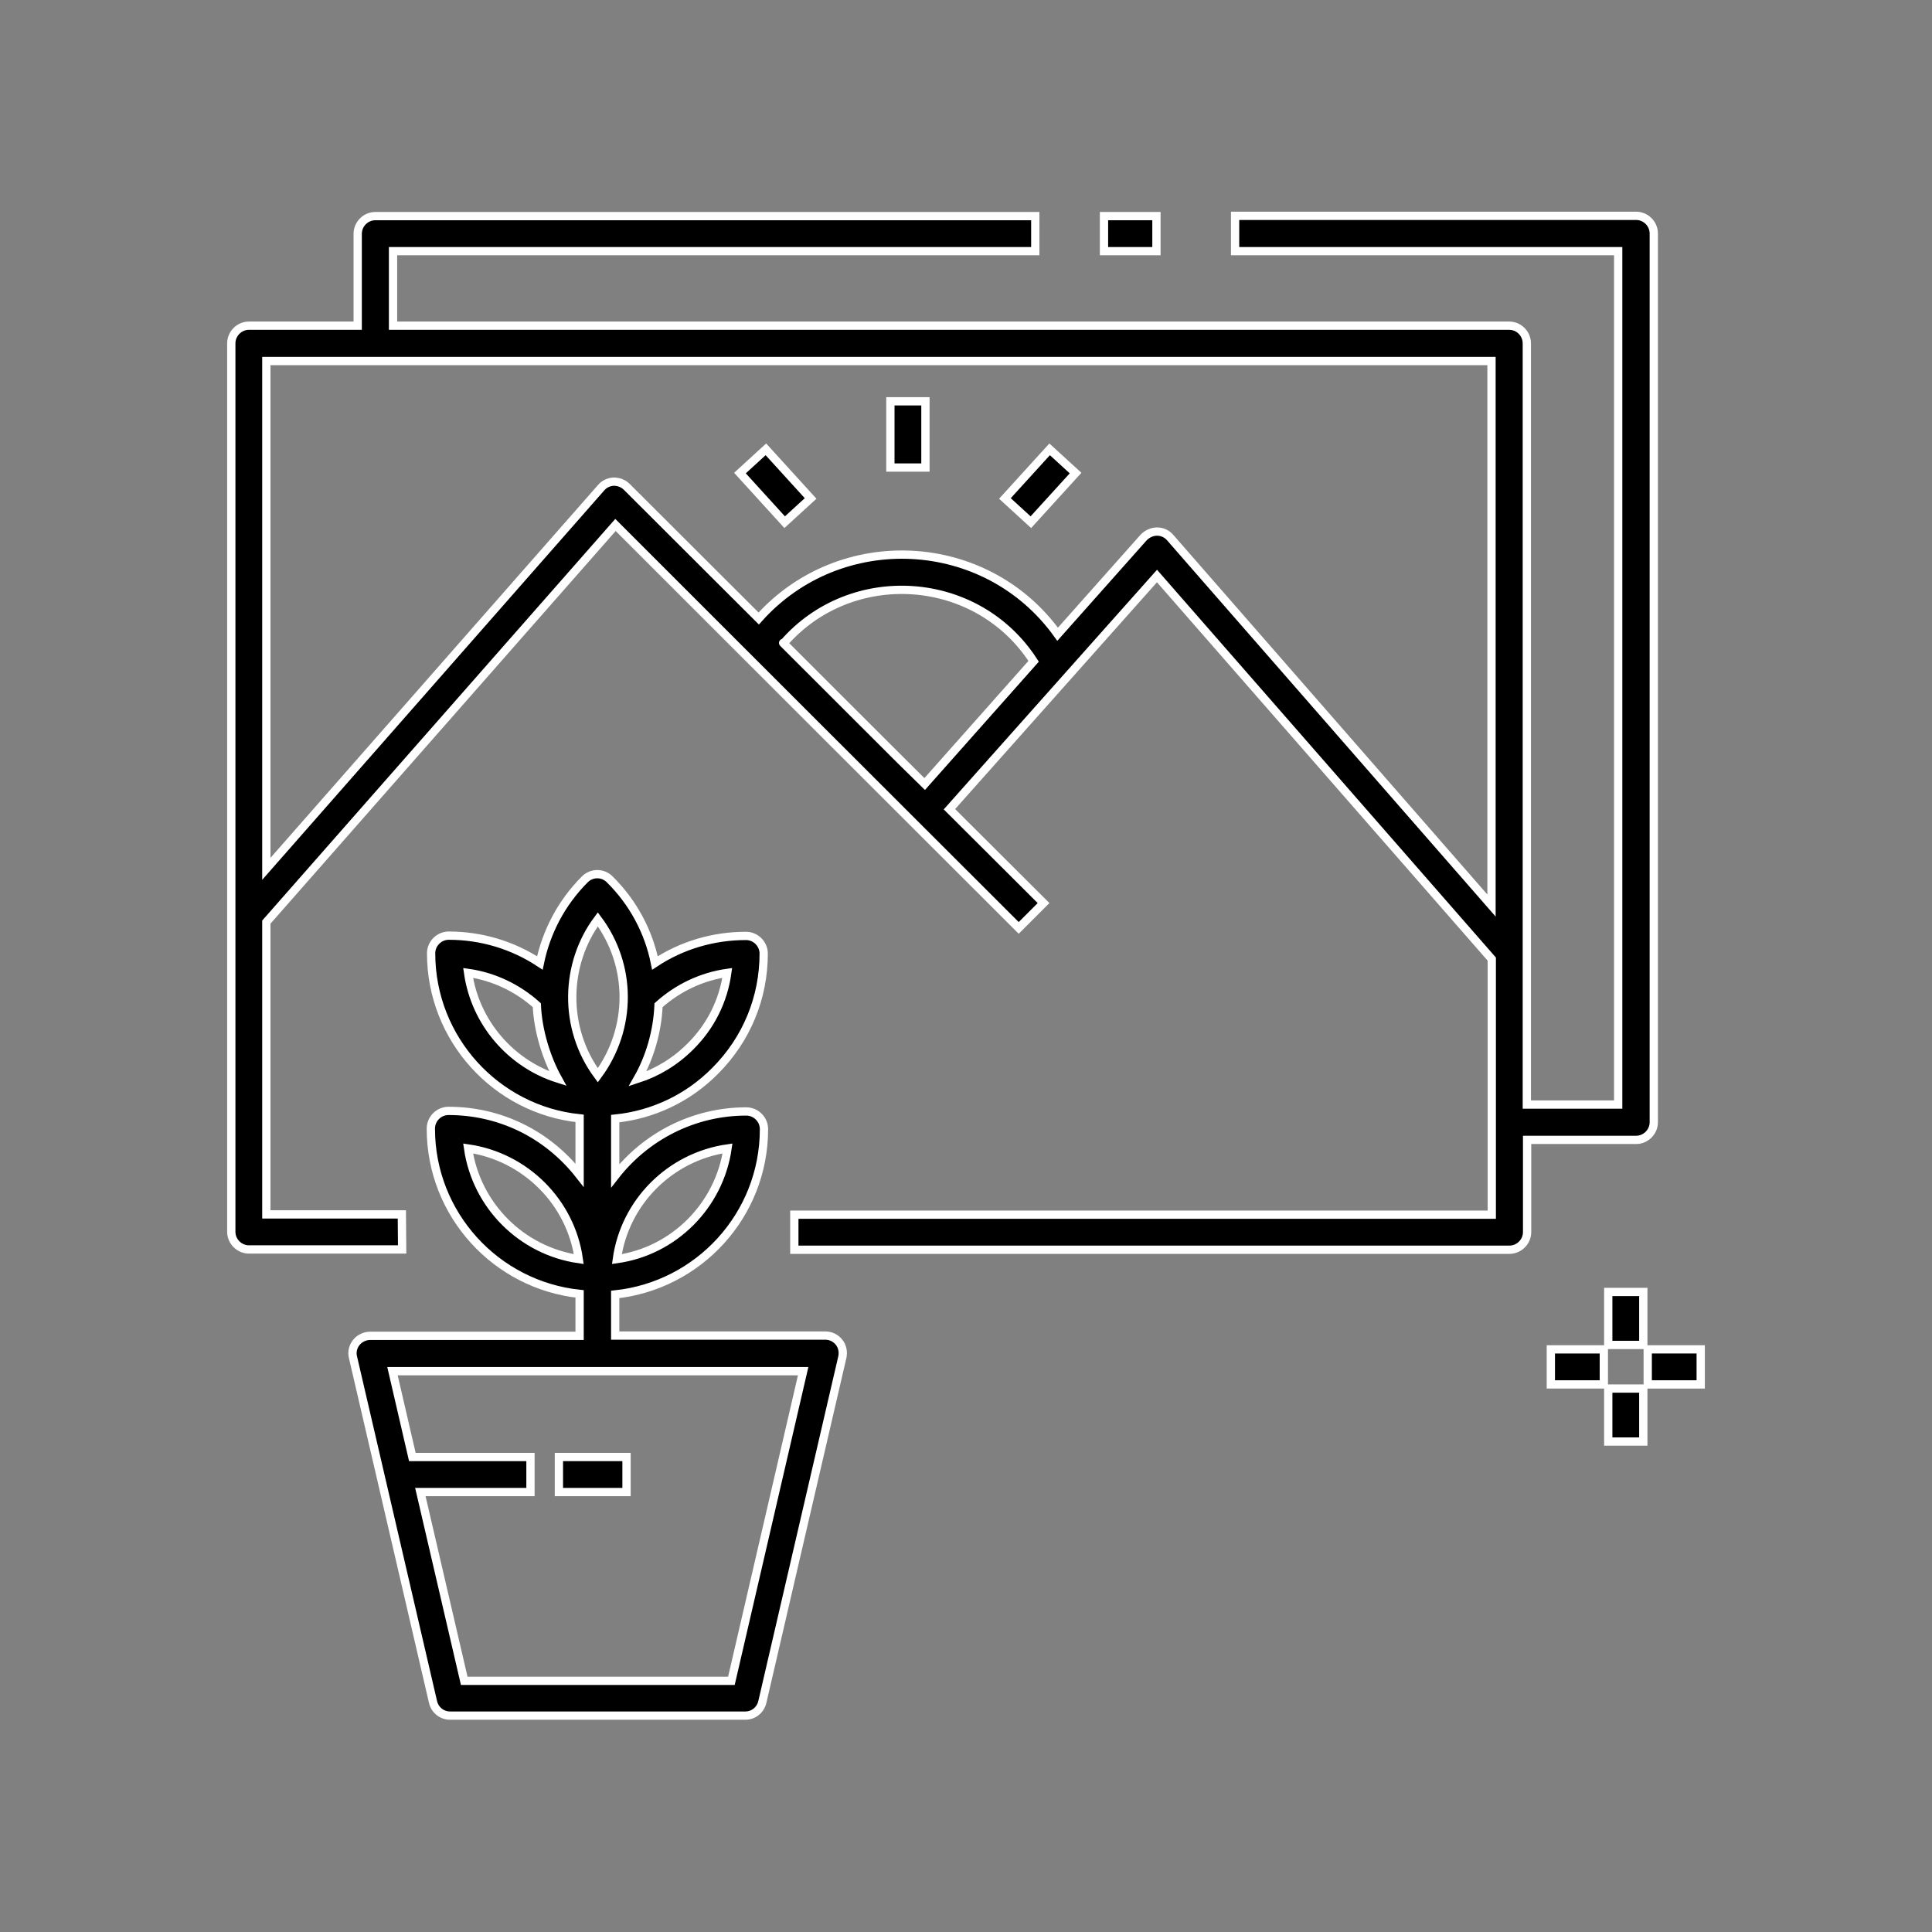 <?xml version="1.0" encoding="utf-8"?>
<!-- Generator: Adobe Illustrator 26.0.2, SVG Export Plug-In . SVG Version: 6.00 Build 0)  -->
<svg version="1.1" id="Livello_1" xmlns="http://www.w3.org/2000/svg" xmlns:xlink="http://www.w3.org/1999/xlink" x="0px" y="0px"
	 viewBox="0 0 700 700" style="enable-background:new 0 0 700 700;" xml:space="preserve">
<rect x="0" y="0" width="700" height="700" fill="#808080" stroke="none"/>
<style type="text/css">
	.st0{stroke:#FFFFFF;stroke-width:3;stroke-miterlimit:10;}
</style>
<g>
	<path class="st0" d="M145.6,440H96.5V334.1L223,190.2c52.2,52.2,90,90,146.1,146l9-9L344,293.2c0.9-1,71.1-79.9,75.2-84.5
		l121.3,138.8c0,9.5,0-34.3,0,92.6l-252.7,0v12.7h259.1c3.5,0,6.4-2.9,6.4-6.4V413h39.5c3.5,0,6.4-2.9,6.4-6.4l0-322
		c0-3.5-2.9-6.4-6.4-6.4H447.5V91h138.8v309.2h-33.1V124.4c0-2.6-1.6-4.9-3.9-5.9c-0.8-0.3-1.6-0.5-2.5-0.5H142.4V91h232.7V78.3H136
		c-3.5,0-6.4,2.9-6.4,6.4V118H90.2c-3.5,0-6.4,2.9-6.4,6.4v321.9c0,3.5,2.9,6.4,6.4,6.4h55.5L145.6,440z M283.9,233.1
		c24.5-28.2,70.1-25.3,90.6,6.5L335,284.1C334.1,283.3,280.5,229.7,283.9,233.1L283.9,233.1z M540.4,130.8v197.3L424,194.8
		c-1.2-1.4-2.9-2.2-4.8-2.2h0c-1.8,0-3.5,0.8-4.8,2.1l-31.2,35.1c-26-36.2-78.9-38.6-108.3-5.7l-47.8-47.7c-1.2-1.2-2.9-1.9-4.7-1.9
		c-1.8,0.1-3.4,0.8-4.6,2.2L96.5,314.8V130.8L540.4,130.8z"/>
	<path class="st0" d="M400,78.3h19V91h-19V78.3z"/>
	<path class="st0" d="M277.5,162.8l16.2,17.8l-9.4,8.6l-16.2-17.8L277.5,162.8z"/>
	<path class="st0" d="M322.6,145.4h12.7v24h-12.7V145.4z"/>
	<path class="st0" d="M380.3,162.8l9.4,8.6l-16.2,17.8l-9.4-8.6L380.3,162.8z"/>
	<path class="st0" d="M134.1,484c-1.9,0-3.8,0.9-5,2.4c-1.2,1.5-1.7,3.5-1.2,5.4l29,124.9c0.7,2.9,3.2,4.9,6.2,4.9H270
		c3,0,5.5-2,6.2-4.9l29-125c0.4-1.9,0-3.9-1.2-5.4c-1.2-1.5-3-2.4-5-2.4h-76.1v-14.9c30.2-3.2,53.9-28.7,53.9-59.9
		c0-3.5-2.9-6.4-6.4-6.4c-19.3,0-36.5,9.2-47.5,23.3v-20.7c13.7-1.4,26.4-7.4,36.2-17.3c11.4-11.4,17.6-26.5,17.6-42.5
		c0-3.5-2.9-6.4-6.4-6.4c-11.9,0-23.3,3.4-33,9.8c-2.3-11.4-7.9-21.9-16.4-30.3c-2.5-2.5-6.5-2.5-9,0c-8.6,8.6-14,19.2-16.3,30.3
		c-9.7-6.4-21.1-9.9-33-9.9c-3.5,0-6.4,2.9-6.4,6.4c0,31,23.6,56.7,53.8,59.8v20.6c-11.9-15.2-29.2-23.3-47.5-23.3
		c-3.5,0-6.4,2.9-6.4,6.4c0,31.1,23.6,56.7,53.9,59.9V484L134.1,484z M263.6,416.1c-3,20.7-19.4,37.2-40.1,40.1
		C226.4,435.5,242.8,419.1,263.6,416.1z M250.1,379.2c-5.5,5.5-12,9.4-19.1,11.7c4.4-7.7,7.2-17.1,7.6-26.7
		c7-6.3,15.7-10.4,24.9-11.7C262.1,362.6,257.5,371.9,250.1,379.2L250.1,379.2z M216.6,333.1c12.4,16.6,12.6,39.4,0,56.5
		C203.8,372.3,204.7,349,216.6,333.1z M169.6,352.5c9.2,1.3,17.9,5.4,24.9,11.7c0.4,9.4,3.6,19.4,7.6,26.6
		C185.1,385.4,172.2,370.6,169.6,352.5L169.6,352.5z M169.6,416.1c20.7,3,37.2,19.4,40.1,40.1C189,453.2,172.6,436.8,169.6,416.1z
		 M265,609h-96.8l-15.9-68.4h39.9v-12.7h-42.8l-7.2-31.1H291L265,609z"/>
	<path class="st0" d="M202.5,527.9H227v12.7h-24.5V527.9z"/>
	<path class="st0" d="M582.7,468.1h12.7v19.2h-12.7V468.1z"/>
	<path class="st0" d="M582.7,503.1h12.7v19.2h-12.7V503.1z"/>
	<path class="st0" d="M561.9,488.9h19.2v12.7h-19.2V488.9z"/>
	<path class="st0" d="M597,488.9h19.2v12.7H597V488.9z"/>
</g>
</svg>
